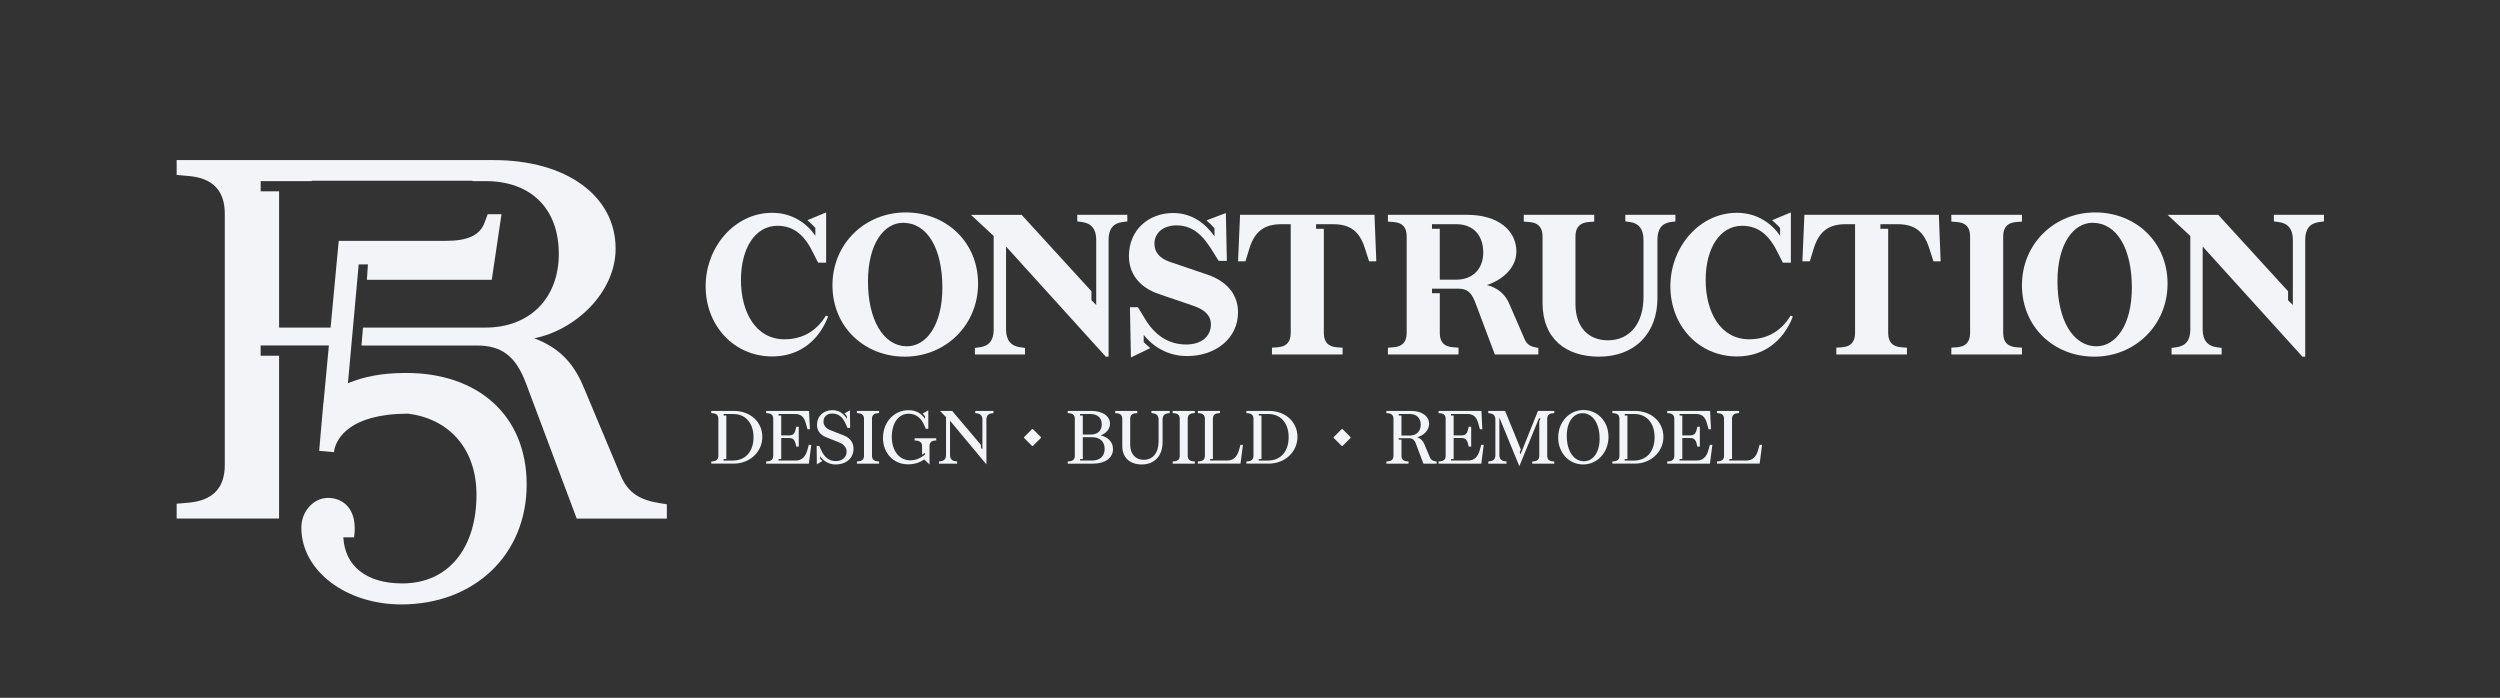 <?xml version="1.0" encoding="UTF-8"?>
<svg id="Logo" xmlns="http://www.w3.org/2000/svg" viewBox="0 0 2267.95 633.03">
  <rect x="0" y="0" width="2267.95" height="633.03" fill="#333333" stroke="none"/>
  <defs>
    <style>
      .cls-1 {
        fill: #f2f4f7;
      }
    </style>
  </defs>
  <path class="cls-1" d="M739.68,213.88v-7.06c-.72-1.09-6.33-6.33-7.24-7.06l17.01-7.06v45.6h-7.24l-3.98-7.78c-7.42-15.74-17.01-25.7-32.94-25.7-19.91,0-33.12,19.91-33.12,49.22s13.57,53.75,39.45,53.75c16.29,0,29.14-7.42,37.64-21.53l1.99.9c-8.69,22.44-26.6,36.19-50.67,36.19-34.75,0-60.44-27.87-60.44-63.7s26.6-66.6,60.26-66.6c18.64,0,31.67,9.77,39.27,20.81Z"/>
  <path class="cls-1" d="M755.19,258.76c0-37.82,29.68-66.05,66.41-66.05s65.69,26.78,65.69,64.61-29.68,66.23-66.41,66.23-65.69-26.96-65.69-64.79ZM854.9,260.93c0-35.65-13.75-58.81-35.65-58.81-17.19,0-31.85,18.82-31.85,53.2s13.75,58.81,35.47,58.81c17.19,0,32.03-18.82,32.03-53.2Z"/>
  <path class="cls-1" d="M1005.68,323.55h-2.53l-90.48-99.89v75.28c0,9.59,4.34,15.02,13.03,16.11l4.16.54v5.97h-45.42v-5.97l4.16-.54c8.69-1.09,12.85-6.33,12.85-16.11v-84.87l-20.63-19.18h45.97l63.34,69.31v8.14l4.34,4.34v-59.18c0-9.59-4.34-15.02-13.03-16.11l-4.16-.54v-5.97h45.42v5.97l-4.16.54c-8.69,1.09-12.85,6.33-12.85,16.11v106.05Z"/>
  <path class="cls-1" d="M1076.99,323.01c-17.37,0-30.76-8.32-39.45-19.18v6.51c.54.72,4.7,4.34,5.97,5.43l-17.55,8.51-.91-45.6h7.24l6.15,10.13c8.87,15.02,21.35,23.71,37.64,23.71,13.75,0,22.44-7.24,22.44-18.28,0-8.32-6.15-13.57-15.93-16.83l-31.31-10.68c-17.92-6.15-27.14-18.64-27.14-34.57,0-22.8,17.01-38.91,40.17-38.91,16.65,0,28.95,9.05,37.46,21.17v-7.24c-.9-1.45-6.51-6.7-7.24-7.24l17.55-6.7.9,43.43h-7.42l-4.52-7.24c-9.23-15.38-18.46-24.97-33.66-24.97-12.49,0-20.09,7.06-20.09,16.65,0,7.78,4.89,13.21,13.57,16.29l34.57,11.76c17.37,5.97,27.69,17.73,27.69,34.2,0,23.53-20.27,39.63-46.15,39.63Z"/>
  <path class="cls-1" d="M1246.92,194.88l1.63,42.17h-6.52l-3.98-12.31c-4.89-15.2-13.57-21.35-28.59-21.35h-15.56v4.16h7.06v94.47c0,8.32,3.98,12.49,11.94,13.03l5.07.36v6.15h-64.06v-6.15l4.89-.36c8.14-.54,12.12-4.71,12.12-13.03v-98.63h-8.51c-15.02,0-23.89,6.15-28.77,21.35l-3.8,12.31h-6.7l1.81-42.17h121.97Z"/>
  <path class="cls-1" d="M1306.13,302.01c0,8.32,3.98,12.49,12.13,13.03l4.89.36v6.15h-64.06v-6.15l4.89-.36c8.14-.54,12.13-4.71,12.13-13.03v-87.59c0-8.32-3.98-12.49-12.13-13.03l-4.89-.36v-6.15h71.84c28.77,0,44.7,14.66,44.7,33.3,0,15.02-12.85,25.88-26.78,30.4,9.77,2.35,16.47,8.32,20.09,16.47l14.3,32.94c2.17,5.07,6.15,6.51,10.13,7.24l2.17.36v5.97h-39.45l-17.91-47.59c-3.44-8.87-7.42-12.12-15.38-12.12h-23.71v4.16h7.06v36.01ZM1321.33,253.7c13.75,0,24.25-8.87,24.25-24.61,0-14.84-8.32-25.7-24.43-25.7h-22.08v4.16h7.06v46.15h15.2Z"/>
  <path class="cls-1" d="M1478.63,201.4l-4.16-.54v-5.97h45.42v5.97l-4.16.54c-8.14,1.09-12.13,6.33-12.13,16.11v52.84c0,32.39-20.81,53.2-53.02,53.2-29.86,0-51.21-16.11-51.21-48.68v-60.44c0-8.32-4.16-12.49-12.12-13.03l-4.89-.36v-6.15h63.88v6.15l-4.89.36c-7.96.54-12.12,4.7-12.12,13.03v61.35c0,20.81,11.58,32.94,29.5,32.94,20.09,0,32.21-15.74,32.21-39.09v-52.12c0-9.59-4.16-15.02-12.31-16.11Z"/>
  <path class="cls-1" d="M1614.86,213.88v-7.06c-.72-1.09-6.33-6.33-7.24-7.06l17.01-7.06v45.6h-7.24l-3.98-7.78c-7.42-15.74-17.01-25.7-32.94-25.7-19.91,0-33.12,19.91-33.12,49.22s13.57,53.75,39.45,53.75c16.29,0,29.14-7.42,37.64-21.53l1.99.9c-8.69,22.44-26.6,36.19-50.67,36.19-34.75,0-60.44-27.87-60.44-63.7s26.6-66.6,60.26-66.6c18.64,0,31.67,9.77,39.27,20.81Z"/>
  <path class="cls-1" d="M1758.88,194.88l1.63,42.17h-6.52l-3.98-12.31c-4.89-15.2-13.57-21.35-28.59-21.35h-15.56v4.16h7.06v94.47c0,8.32,3.98,12.49,11.94,13.03l5.07.36v6.15h-64.06v-6.15l4.89-.36c8.14-.54,12.12-4.71,12.12-13.03v-98.63h-8.51c-15.02,0-23.89,6.15-28.77,21.35l-3.8,12.31h-6.7l1.81-42.17h121.97Z"/>
  <path class="cls-1" d="M1829.38,315.04l4.89.36v6.15h-64.06v-6.15l4.89-.36c8.14-.54,12.13-4.71,12.13-13.03v-87.59c0-8.32-3.98-12.49-12.13-13.03l-4.89-.36v-6.15h64.06v6.15l-4.89.36c-8.14.54-12.13,4.7-12.13,13.03v87.59c0,8.32,3.98,12.49,12.13,13.03Z"/>
  <path class="cls-1" d="M1834.27,258.76c0-37.82,29.68-66.05,66.41-66.05s65.69,26.78,65.69,64.61-29.68,66.23-66.41,66.23-65.69-26.96-65.69-64.79ZM1933.98,260.93c0-35.65-13.75-58.81-35.65-58.81-17.19,0-31.85,18.82-31.85,53.2s13.75,58.81,35.47,58.81c17.19,0,32.03-18.82,32.03-53.2Z"/>
  <path class="cls-1" d="M2091.24,323.55h-2.53l-90.48-99.89v75.28c0,9.59,4.34,15.02,13.03,16.11l4.16.54v5.97h-45.42v-5.97l4.16-.54c8.69-1.09,12.85-6.33,12.85-16.11v-84.87l-20.63-19.18h45.97l63.34,69.31v8.14l4.34,4.34v-59.18c0-9.59-4.34-15.02-13.03-16.11l-4.16-.54v-5.97h45.42v5.97l-4.16.54c-8.69,1.09-12.85,6.33-12.85,16.11v106.05Z"/>
  <path class="cls-1" d="M645.25,418.63l1.57-.14c3.21-.27,4.85-1.91,4.85-5.06v-33.48c0-3.14-1.64-4.78-4.85-5.06l-1.57-.14v-1.98h20.43c14.96,0,25.89,9.97,25.89,23.57s-11.34,24.25-26.03,24.25h-20.29v-1.98ZM664.72,417.81c11.61,0,18.86-8.2,18.86-21.18s-7.38-21.04-18.24-21.04h-8.88v1.37h2.46v39.49h-2.46v1.37h8.27Z"/>
  <path class="cls-1" d="M706.26,416.44v1.37h15.37c5.6,0,9.02-3.07,10.86-9.77l1.23-4.44h2.26l-2.19,17.01h-38.74v-1.98l1.57-.14c3.21-.27,4.85-1.91,4.85-5.06v-33.48c0-3.14-1.64-4.78-4.85-5.06l-1.57-.14v-1.98h38.87l.82,16.67h-2.19l-1.5-5.4c-1.64-5.94-4.58-8.47-9.91-8.47h-14.89v1.37h2.46v18.04h7.17c3.42,0,4.99-1.43,5.94-5.53l.55-2.32h2.25v18.04h-2.25l-.55-2.32c-.96-4.03-2.53-5.47-5.94-5.47h-7.17v19.06h-2.46Z"/>
  <path class="cls-1" d="M743.91,413.91l.07,2.32c.2.27,1.64,1.57,2.12,1.98l-5.06,3.01-.21-16.67h2.39l1.78,3.89c3.01,6.63,7.31,9.84,13.12,9.84s9.91-3.35,9.91-8.54c0-3.69-2.46-6.7-6.97-8.47l-11.68-4.65c-5.4-2.19-8.2-6.01-8.2-11.14,0-7.93,5.74-13.39,14.01-13.39,5.6,0,10.25,2.87,13.12,7.99l-.07-2.53c-.34-.55-1.85-2.32-2.12-2.53l4.92-2.8.2,15.99h-2.39l-1.23-2.87c-3.01-7.04-6.9-10.18-12.64-10.18-4.78,0-7.93,2.87-7.93,7.38,0,3.35,2.19,6.08,6.08,7.65l12.57,4.92c5.53,2.19,8.61,6.42,8.61,11.96,0,8.54-6.56,14.28-16.33,14.28-5.53,0-10.25-2.46-14.07-7.45Z"/>
  <path class="cls-1" d="M795.9,418.49l1.57.14v1.98h-20.09v-1.98l1.57-.14c3.21-.27,4.85-1.91,4.85-5.06v-33.48c0-3.14-1.64-4.78-4.85-5.06l-1.57-.14v-1.98h20.09v1.98l-1.57.14c-3.21.27-4.85,1.91-4.85,5.06v33.48c0,3.14,1.64,4.78,4.85,5.06Z"/>
  <path class="cls-1" d="M801.03,397.31c0-14.35,9.98-25.21,23.3-25.21,6.35,0,11.48,2.66,14.76,7.86v-2.39c-.14-.34-1.71-2.05-2.12-2.39l5.19-2.94v16.74h-2.32l-1.3-3.07c-2.94-7.04-7.86-10.59-14.35-10.59-9.09,0-15.17,8.47-15.17,21.04s6.76,21.25,16.81,21.25c4.58,0,8.61-1.57,13.25-5.12v-1.71l-2.6,1.78v-7.79c0-3.07-1.71-4.78-5.19-5.06l-1.57-.14v-1.98h19.61v1.98l-1.57.14c-3.01.27-4.51,1.91-4.51,5.06v16.6l-4.85-4.58c-4.03,2.94-9.02,4.44-14.76,4.44-12.98,0-22.61-10.18-22.61-23.91Z"/>
  <path class="cls-1" d="M894.84,421.29l-33-39.62v31.02c0,3.42,1.64,5.33,4.92,5.74l1.57.2v1.98h-16.53v-1.98l1.57-.2c3.28-.41,4.85-2.25,4.85-5.74v-34.3l-5.47-5.6h11.07l26.1,30.88v2.53l1.3,1.5v-26.99c0-3.42-1.64-5.33-4.92-5.74l-1.57-.2v-1.98h16.53v1.98l-1.57.2c-3.28.41-4.85,2.25-4.85,5.74v40.58Z"/>
  <path class="cls-1" d="M1271.38,413.44c0,3.14,1.64,4.78,4.85,5.06l1.57.14v1.98h-20.09v-1.98l1.57-.14c3.21-.27,4.85-1.91,4.85-5.06v-33.48c0-3.14-1.64-4.78-4.85-5.06l-1.57-.14v-1.98h22.48c9.7,0,16.26,4.78,16.26,11.82,0,5.81-5.33,10.86-10.86,11.96,3.28,1.23,5.19,3.21,6.56,6.42l4.99,11.89c.96,2.32,2.6,3.28,5.26,3.69l.89.14v1.91h-12.02l-6.76-18.04c-1.37-3.62-3.21-5.06-6.56-5.06h-9.02v1.37h2.46v14.55ZM1279.1,395.13c5.81,0,9.77-3.96,9.77-9.84s-3.69-9.7-9.77-9.7h-10.18v1.37h2.46v18.17h7.72Z"/>
  <path class="cls-1" d="M1316.27,416.44v1.37h15.37c5.6,0,9.02-3.07,10.86-9.77l1.23-4.44h2.26l-2.19,17.01h-38.74v-1.98l1.57-.14c3.21-.27,4.85-1.91,4.85-5.06v-33.48c0-3.14-1.64-4.78-4.85-5.06l-1.57-.14v-1.98h38.87l.82,16.67h-2.19l-1.5-5.4c-1.64-5.94-4.58-8.47-9.91-8.47h-14.89v1.37h2.46v18.04h7.17c3.42,0,4.99-1.43,5.94-5.53l.55-2.32h2.25v18.04h-2.25l-.55-2.32c-.96-4.03-2.53-5.47-5.94-5.47h-7.17v19.06h-2.46Z"/>
  <path class="cls-1" d="M1350.16,372.79h15.24l14.28,34.98-1.02,2.6.82,1.64,15.71-39.22h14.82v1.98l-1.57.14c-3.21.27-4.85,1.91-4.85,5.06v33.48c0,3.14,1.64,4.78,4.85,5.06l1.57.14v1.98h-20.02v-1.98l1.57-.14c3.21-.27,4.85-1.91,4.85-5.06v-31.22l1.09-2.66h-1.43l-17.69,43.18h-.14l-18.04-44v33.95c0,3.42,1.64,5.33,4.92,5.74l1.57.2v1.98h-16.53v-1.98l1.57-.2c3.28-.41,4.85-2.25,4.85-5.74v-31.97c0-3.48-1.57-5.33-4.85-5.74l-1.57-.2v-1.98Z"/>
  <path class="cls-1" d="M1413.56,396.9c0-14.28,10.32-24.94,22.95-24.94s22.68,10.11,22.68,24.39-10.32,25-22.95,25-22.68-10.18-22.68-24.46ZM1451.14,398c0-14.42-6.63-23.16-15.58-23.16-8.13,0-14.21,7.86-14.21,20.43,0,14.42,6.63,23.16,15.58,23.16,8.13,0,14.21-7.86,14.21-20.43Z"/>
  <path class="cls-1" d="M1462.69,418.63l1.57-.14c3.21-.27,4.85-1.91,4.85-5.06v-33.48c0-3.14-1.64-4.78-4.85-5.06l-1.57-.14v-1.98h20.43c14.96,0,25.89,9.97,25.89,23.57s-11.34,24.25-26.03,24.25h-20.29v-1.98ZM1482.16,417.81c11.61,0,18.86-8.2,18.86-21.18s-7.38-21.04-18.24-21.04h-8.88v1.37h2.46v39.49h-2.46v1.37h8.27Z"/>
  <path class="cls-1" d="M1523.7,416.44v1.37h15.37c5.6,0,9.02-3.07,10.86-9.77l1.23-4.44h2.26l-2.19,17.01h-38.74v-1.98l1.57-.14c3.21-.27,4.85-1.91,4.85-5.06v-33.48c0-3.14-1.64-4.78-4.85-5.06l-1.57-.14v-1.98h38.87l.82,16.67h-2.19l-1.5-5.4c-1.64-5.94-4.58-8.47-9.91-8.47h-14.89v1.37h2.46v18.04h7.17c3.42,0,4.99-1.43,5.94-5.53l.55-2.32h2.25v18.04h-2.25l-.55-2.32c-.96-4.03-2.53-5.47-5.94-5.47h-7.17v19.06h-2.46Z"/>
  <path class="cls-1" d="M1557.59,420.61v-1.98l1.57-.14c3.21-.27,4.85-1.91,4.85-5.06v-33.48c0-3.14-1.64-4.78-4.85-5.06l-1.57-.14v-1.98h20.09v1.98l-1.57.14c-3.21.27-4.85,1.91-4.85,5.06v36.48h-2.46v1.37h15.37c5.6,0,9.02-3.14,10.93-10.04l1.16-4.17h2.26l-2.19,17.01h-38.74Z"/>
  <path class="cls-1" d="M991.73,420.61h-23.09v-1.98l1.57-.14c3.21-.27,4.85-1.91,4.85-5.06v-33.48c0-3.14-1.64-4.78-4.85-5.06l-1.57-.14v-1.98h21.38c10.25,0,16.94,4.65,16.94,11.75,0,4.51-3.28,8.47-8.4,10.45,7.04,1.78,11.14,6.29,11.14,12.43,0,7.99-7.11,13.19-17.97,13.19ZM999.52,385.01c0-5.94-3.83-9.43-10.45-9.43h-9.22v1.37h2.46v17.28h7.24c6.15,0,9.97-3.55,9.97-9.22ZM1002.12,407.15c0-6.49-4.3-10.52-11.34-10.52h-8.47v19.81h-2.46v1.37h10.59c7.38,0,11.68-3.89,11.68-10.66Z"/>
  <path class="cls-1" d="M1018.11,404.9v-24.94c0-3.14-1.64-4.78-4.85-5.06l-1.57-.14v-1.98h20.02v1.98l-1.57.14c-3.21.27-4.85,1.91-4.85,5.06v23.57c0,8.27,4.85,13.6,12.3,13.6,8.34,0,13.46-6.42,13.46-16.74v-19.68c0-3.42-1.64-5.33-4.92-5.74l-1.57-.2v-1.98h16.53v1.98l-1.57.2c-3.28.41-4.85,2.25-4.85,5.74v20.56c0,12.23-7.38,20.09-18.92,20.09-10.8,0-17.63-6.35-17.63-16.46Z"/>
  <path class="cls-1" d="M1082.33,418.49l1.57.14v1.98h-20.09v-1.98l1.57-.14c3.21-.27,4.85-1.91,4.85-5.06v-33.48c0-3.14-1.64-4.78-4.85-5.06l-1.57-.14v-1.98h20.09v1.98l-1.57.14c-3.21.27-4.85,1.91-4.85,5.06v33.48c0,3.14,1.64,4.78,4.85,5.06Z"/>
  <path class="cls-1" d="M1086.64,420.61v-1.98l1.57-.14c3.21-.27,4.85-1.91,4.85-5.06v-33.48c0-3.14-1.64-4.78-4.85-5.06l-1.57-.14v-1.98h20.09v1.98l-1.57.14c-3.21.27-4.85,1.91-4.85,5.06v36.48h-2.46v1.37h15.37c5.6,0,9.02-3.14,10.93-10.04l1.16-4.17h2.26l-2.19,17.01h-38.74Z"/>
  <path class="cls-1" d="M1130.71,418.63l1.57-.14c3.21-.27,4.85-1.91,4.85-5.06v-33.48c0-3.14-1.64-4.78-4.85-5.06l-1.57-.14v-1.98h20.43c14.96,0,25.89,9.97,25.89,23.57s-11.34,24.25-26.03,24.25h-20.29v-1.98ZM1150.18,417.81c11.61,0,18.86-8.2,18.86-21.18s-7.38-21.04-18.24-21.04h-8.88v1.37h2.46v39.49h-2.46v1.37h8.27Z"/>
  <rect class="cls-1" x="930.97" y="391.24" width="11.35" height="11.35" rx=".68" ry=".68" transform="translate(-6.32 778.56) rotate(-45)"/>
  <rect class="cls-1" x="1211.86" y="391.24" width="11.35" height="11.35" rx=".68" ry=".68" transform="translate(75.95 977.18) rotate(-45)"/>
  <path class="cls-1" d="M563.11,431.41l-33.91-80.84c-9.29-21.84-22.3-35.31-44.6-43.67,37.63-7.43,73.87-41.81,73.87-81.3,0-47.85-44.6-80.37-110.57-80.37h-198.18s-89.46,0-89.46,0v13.47l10.67.93c21.85,1.84,33,13,33,34.38v227.63c0,21.38-11.16,32.52-33,34.38l-10.67.93v13.47h92.9v-147.73h-16.71v-9.29h61.9l-4.88,52.1h-.12s-3.81,43.5-3.81,43.5l13.41,1.18.58-3.27c2.26-8.68,13.28-31.63,66.78-31.63,36,4.52,61.94,30.67,61.94,73.62,0,47.38-24.63,80.37-67.36,80.37-32.05,0-52.03-15.34-53.43-41.81h9.76c3.71-26.49-10.69-35.78-23.69-35.78s-24.16,12.09-24.16,26.96c0,39.47,40.89,69.68,90.59,69.68,66.43,0,113.81-45.05,113.81-108.7s-45.05-101.28-109.17-101.28c-22.29,0-38.09,3.24-52.96,9.29l2.44-27.07.64-7.13.18-2.07,1.31-14.2,3.8-42.01,1.38-15.29h8.38l-.93,13.94h113.28l8.82-59.47h-12.53l-2.78,7.45c-4.2,12.07-16.27,16.71-34.85,16.71h-97.5l-7.38,78.68h-46.72v-123.57h-16.71v-9.29h46.35v-.34h145.78v.34h11.89c41.35,0,66.43,25.09,66.43,65.97s-26.94,66.9-66.43,66.9h-7.38s-103.84,0-103.84,0l-1.33,16.27h104.83c22.65.05,35.15,9.82,44.42,34.37l45.99,122.65h81.77v-13.01l-6.04-.93c-18.12-2.79-29.27-9.29-35.77-25.09Z"/>
</svg>